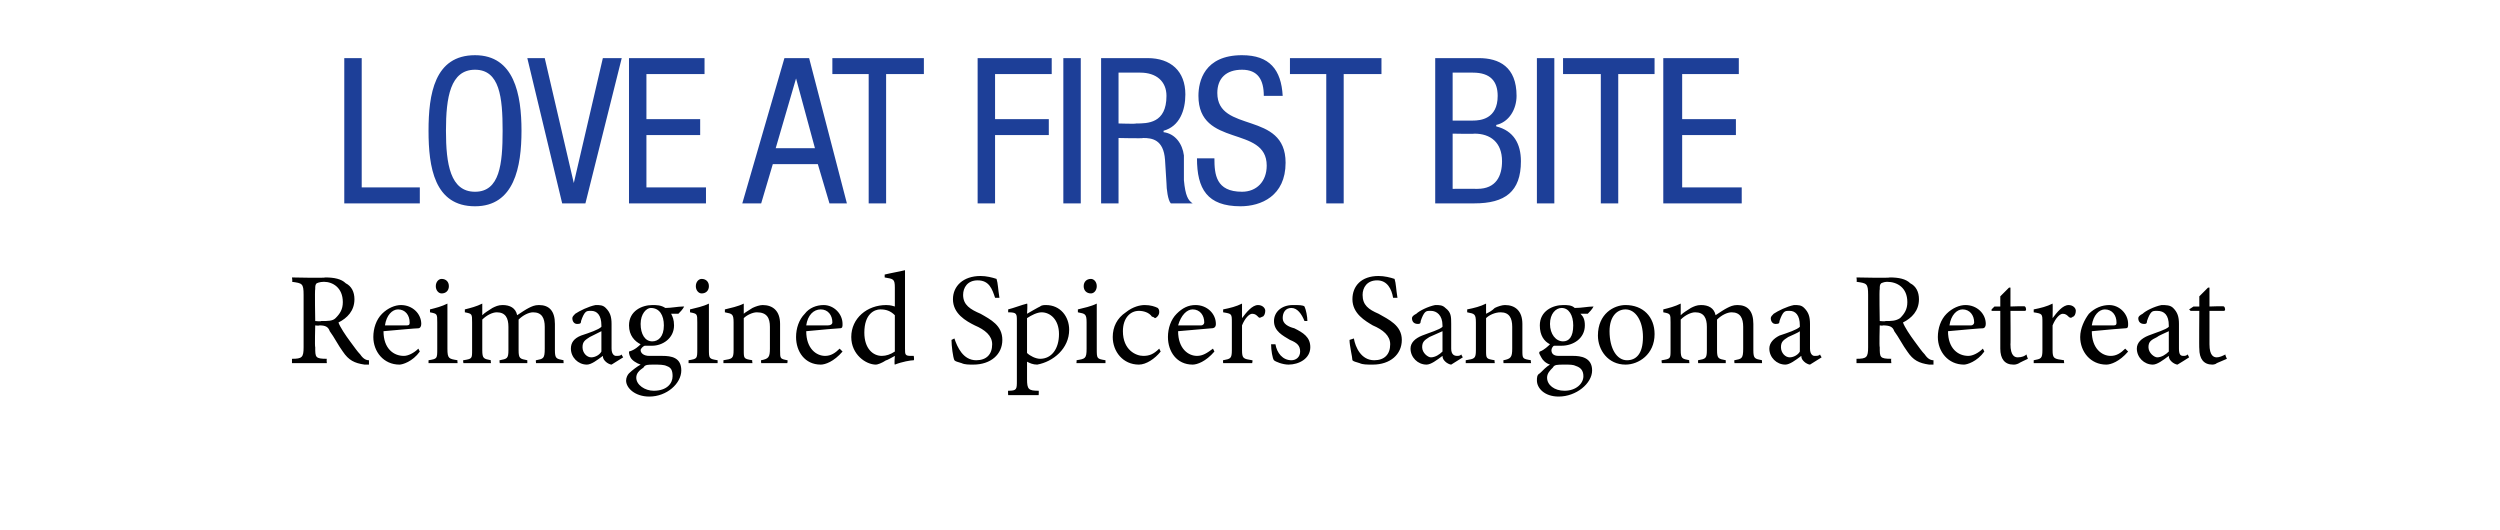 <?xml version="1.0" standalone="no"?><!DOCTYPE svg PUBLIC "-//W3C//DTD SVG 1.1//EN" "http://www.w3.org/Graphics/SVG/1.1/DTD/svg11.dtd"><svg xmlns="http://www.w3.org/2000/svg" version="1.1" width="172.1px" height="36.5px" viewBox="0 -4 172.1 36.5" style="top:-4px"><desc>LOVE AT FIRST BITE Reimagined Spicers Sangoma Retreat</desc><defs/><g id="Polygon76400"><path d="m25.4 21.1h-.3c-.7-.1-1.1-.3-1.5-.9c-.3-.4-.6-1-.9-1.4c-.1-.3-.3-.4-.7-.4c-.05.04-.3 0-.3 0c0 0-.04 1.47 0 1.5c0 .7 0 .8.8.8c-.03.04 0 .3 0 .3h-2.4v-.3c.7 0 .8-.1.8-.8v-3.6c0-.8-.1-.8-.8-.9c.05 0 0-.3 0-.3c0 0 2.28.05 2.3 0c.6 0 1.1.1 1.4.4c.4.2.6.6.6 1.1c0 .8-.5 1.3-1.1 1.6c.1.3.5.9.8 1.3c.3.4.5.7.7.9c.2.3.4.4.6.4v.3zm-3.3-3c.5 0 .8 0 1-.2c.3-.3.5-.6.5-1.1c0-1-.7-1.4-1.3-1.4c-.3 0-.5.1-.5.1c-.1.1-.1.2-.1.4c-.04.03 0 2.2 0 2.2c0 0 .4.04.4 0zm6.8 2.1c-.5.7-1.2.9-1.4.9c-1.1 0-1.8-.9-1.8-1.9c0-.6.2-1.2.6-1.6c.4-.4.9-.6 1.3-.6c.8 0 1.4.6 1.4 1.3c0 .2-.1.3-.2.3c-.2 0-1.3.1-2.4.2c0 1.2.7 1.7 1.4 1.7c.3 0 .7-.2 1-.5l.1.2zm-2.4-1.8h1.5c.2 0 .2-.1.2-.2c0-.5-.3-.9-.8-.9c-.4 0-.8.4-.9 1.1zm3.5-2.7c0-.3.2-.5.4-.5c.3 0 .5.2.5.5c0 .3-.2.5-.5.5c-.2 0-.4-.2-.4-.5zm-.5 5.3v-.2c.6-.1.6-.1.6-.8v-1.8c0-.6 0-.6-.5-.7v-.2c.4-.1.8-.2 1.2-.4v3.1c0 .7.1.7.7.8c-.03-.04 0 .2 0 .2h-2zm7.4 0s-.03-.24 0-.2c.5-.1.6-.1.6-.8v-1.5c0-.6-.2-1-.8-1c-.3 0-.7.2-1 .5v2.1c0 .6.1.6.6.7v.2h-1.9s-.03-.24 0-.2c.5-.1.6-.1.6-.7v-1.6c0-.6-.2-1-.8-1c-.3 0-.7.2-1 .5v2.1c0 .6.1.6.6.7c-.04-.04 0 .2 0 .2h-1.9s-.04-.24 0-.2c.6-.1.6-.1.6-.7v-1.9c0-.6 0-.6-.5-.7v-.2c.4-.1.8-.2 1.2-.4v.8c.2-.2.4-.3.7-.5c.2-.1.4-.2.7-.2c.5 0 .9.2 1 .7c.3-.2.6-.4.8-.5c.2-.1.4-.2.7-.2c.7 0 1.1.4 1.1 1.3v1.8c0 .6.1.6.6.7c-.02-.04 0 .2 0 .2h-1.9zm5.2.1c-.1 0-.3-.1-.4-.2c-.1-.1-.2-.2-.2-.4c-.4.3-.8.6-1.1.6c-.6 0-1.1-.5-1.1-1.1c0-.4.2-.7.7-.9c.6-.2 1.2-.4 1.4-.6v-.1c0-.7-.3-1-.7-1c-.2 0-.3 0-.4.1c-.1.1-.2.3-.3.6c0 .2-.1.2-.3.2c-.1 0-.3-.1-.3-.4c0-.1.1-.2.2-.3c.3-.2.9-.5 1.4-.6c.3 0 .5 0 .7.2c.3.3.4.6.4 1.1v1.7c0 .4.2.5.3.5c.2 0 .3 0 .4-.1c-.03.01.1.2.1.2l-.8.5zm-.7-2.3l-.8.4c-.3.2-.5.3-.5.7c0 .4.3.7.6.7c.3 0 .6-.2.7-.4v-1.4zm5.7-1.7c-.1.2-.3.4-.4.5h-.5c.1.2.2.4.2.8c0 .9-.8 1.4-1.5 1.4h-.5c-.1 0-.3.2-.3.3c0 .2.2.4.6.4h.9c.6 0 1.3.1 1.3 1c0 .9-1 1.8-2.2 1.8c-1 0-1.6-.6-1.6-1.1c0-.2.1-.4.2-.5c.2-.2.6-.5.8-.6c-.3-.1-.6-.3-.7-.5c-.1-.2-.1-.3-.1-.4c.4-.1.7-.4.8-.5c-.4-.2-.8-.6-.8-1.3c0-1 .9-1.4 1.6-1.4c.3 0 .6 0 .9.2c.4 0 .9-.1 1.2-.1h.1zm-3 1.2c0 .7.3 1.2.8 1.2c.4 0 .8-.3.8-1.1c0-.7-.3-1.2-.9-1.2c-.3 0-.7.4-.7 1.1zm.2 3c-.3.2-.5.4-.5.7c0 .5.6.9 1.2.9c.9 0 1.3-.5 1.3-1c0-.4-.1-.6-.4-.7c-.2-.1-.5-.1-.9-.1c-.4 0-.6 0-.7.2zm3.6-5.6c0-.3.2-.5.4-.5c.3 0 .5.2.5.5c0 .3-.2.5-.5.5c-.2 0-.4-.2-.4-.5zm-.5 5.3v-.2c.6-.1.6-.1.6-.8v-1.8c0-.6 0-.6-.5-.7v-.2c.4-.1.9-.2 1.3-.4v3.1c0 .7 0 .7.6.8v.2h-2zm5 0s-.03-.24 0-.2c.5-.1.6-.2.6-.8v-1.5c0-.6-.2-1-.9-1c-.3 0-.7.2-.9.4v2.2c0 .6 0 .6.6.7c-.05-.04 0 .2 0 .2h-2v-.2c.6-.1.7-.1.7-.7v-1.9c0-.6-.1-.6-.6-.7v-.2c.4-.1.9-.2 1.3-.4v.7c.1-.1.3-.2.6-.4c.2-.1.5-.2.7-.2c.7 0 1.2.4 1.2 1.3v1.8c0 .6 0 .6.5.7c.04-.04 0 .2 0 .2h-1.8zm5.6-.8c-.6.7-1.2.9-1.5.9c-1.1 0-1.7-.9-1.7-1.9c0-.6.2-1.2.6-1.6c.3-.4.8-.6 1.3-.6c.7 0 1.3.6 1.3 1.3c0 .2 0 .3-.2.3c-.1 0-1.3.1-2.3.2c0 1.2.7 1.7 1.3 1.7c.4 0 .7-.2 1-.5l.2.2zm-2.5-1.8h1.5c.2 0 .3-.1.3-.2c0-.5-.3-.9-.8-.9c-.5 0-.9.4-1 1.1zm7.4 2.4c-.2 0-.8.1-1.3.3c-.05 0 0-.6 0-.6c0 0-.6.34-.6.3c-.3.2-.6.3-.7.3c-.7 0-1.7-.7-1.7-1.9c0-1.3 1.1-2.2 2.4-2.2c.1 0 .3 0 .6.1v-1.3c0-.6-.1-.6-.7-.7v-.2c.4-.1 1-.2 1.4-.3v5.4c0 .4 0 .5.4.5h.2s.05.26 0 .3zm-1.3-3.1c-.3-.3-.6-.4-1-.4c-.4 0-1.1.3-1.1 1.6c0 1.1.6 1.6 1.2 1.6c.3 0 .6-.1.9-.3v-2.5zm6.9-1.2c-.2-.6-.4-1.2-1.2-1.2c-.7 0-1 .5-1 1c0 .7.5 1 1.2 1.3c.7.4 1.5.8 1.5 1.8c0 1-.8 1.7-2 1.7c-.3 0-.6 0-.8-.1c-.3-.1-.4-.1-.5-.2c-.1-.2-.2-1-.2-1.4l.2-.1c.2.6.6 1.5 1.5 1.5c.7 0 1.1-.4 1.1-1.1c0-.6-.5-1-1.2-1.3c-.6-.3-1.5-.8-1.5-1.8c0-.9.7-1.6 1.9-1.6c.4 0 .8.1 1.1.2c.1.3.1.7.2 1.3h-.3zm3.1.6c.1-.1.3-.1.4-.1c1 0 1.6.8 1.6 1.7c0 1.3-1.1 2.2-2.2 2.4c-.3 0-.5-.1-.7-.2v1.2c0 .7.1.8.8.8c.02.01 0 .3 0 .3h-2.1s-.02-.29 0-.3c.6 0 .6-.1.6-.7v-4.1c0-.5 0-.6-.6-.6v-.2c.4-.1.9-.3 1.3-.4c.05-.03 0 .7 0 .7c0 0 .88-.51.9-.5zm-.9 3.2c.2.2.6.4.9.4c.8 0 1.3-.7 1.3-1.7c0-1-.6-1.5-1.2-1.5c-.3 0-.7.2-1 .4v2.4zm3.9-4.6c0-.3.2-.5.5-.5c.2 0 .4.2.4.5c0 .3-.2.5-.4.5c-.3 0-.5-.2-.5-.5zm-.5 5.3s.03-.24 0-.2c.6-.1.7-.1.7-.8v-1.8c0-.6-.1-.6-.6-.7v-.2c.4-.1.9-.2 1.3-.4v3.1c0 .7 0 .7.6.8v.2h-2zm5.8-.8c-.4.5-1 .9-1.5.9c-1.1 0-1.8-.9-1.8-1.9c0-.7.3-1.3.9-1.7c.5-.4 1-.5 1.3-.5c.4 0 .7.1.9.2c.1.1.1.2.1.3c0 .2-.2.4-.3.4c0 0-.1-.1-.2-.1c-.2-.3-.6-.4-.9-.4c-.6 0-1.1.5-1.1 1.4c0 1.3.9 1.7 1.4 1.7c.4 0 .7-.1 1.1-.5l.1.2zm3.7 0c-.6.7-1.2.9-1.5.9c-1.1 0-1.7-.9-1.7-1.9c0-.6.2-1.2.6-1.6c.4-.4.8-.6 1.3-.6c.8 0 1.4.6 1.4 1.3c0 .2-.1.3-.3.3l-2.3.2c0 1.2.7 1.7 1.3 1.7c.4 0 .7-.2 1.1-.5l.1.2zm-2.5-1.8h1.6c.1 0 .2-.1.2-.2c0-.5-.3-.9-.8-.9c-.4 0-.8.4-1 1.1zm4.4-.5c.3-.4.7-.9 1.1-.9c.3 0 .5.2.5.4c0 .2-.1.4-.2.4c-.2.1-.2.1-.3 0c-.1-.1-.2-.2-.4-.2c-.2 0-.5.3-.7.8v1.7c0 .6.1.6.7.7c.05-.04 0 .2 0 .2h-2s-.02-.24 0-.2c.5-.1.6-.1.6-.7v-1.9c0-.6 0-.6-.6-.7v-.2c.5-.1.9-.2 1.3-.4v1s.03.01 0 0zm4.3.2c-.2-.5-.5-.9-.9-.9c-.4 0-.6.3-.6.7c0 .4.4.6.8.7c.6.3 1.1.6 1.1 1.3c0 .8-.8 1.2-1.5 1.2c-.4 0-.9-.2-1-.3c-.1-.1-.2-.7-.2-1.1h.3c.1.6.5 1.1 1.1 1.1c.3 0 .6-.2.6-.6c0-.4-.2-.6-.7-.8c-.5-.3-1.1-.6-1.1-1.3c0-.6.5-1.1 1.3-1.1c.4 0 .7 0 .8.1c.1.2.2.7.2 1h-.2zm6.1-1.6c-.1-.6-.4-1.2-1.1-1.2c-.7 0-1 .5-1 1c0 .7.4 1 1.1 1.3c.7.4 1.6.8 1.6 1.8c0 1-.8 1.7-2 1.7c-.4 0-.7 0-.9-.1c-.3-.1-.4-.1-.5-.2c0-.2-.2-1-.2-1.4l.3-.1c.1.6.5 1.5 1.4 1.5c.7 0 1.1-.4 1.1-1.1c0-.6-.5-1-1.2-1.3c-.5-.3-1.4-.8-1.4-1.8c0-.9.6-1.6 1.8-1.6c.4 0 .8.1 1.1.2c.1.3.1.7.2 1.3h-.3zm4 4.6c-.1 0-.3-.1-.4-.2c-.1-.1-.2-.2-.2-.4c-.4.3-.8.6-1.1.6c-.6 0-1.1-.5-1.1-1.1c0-.4.3-.7.8-.9c.5-.2 1.2-.4 1.4-.6v-.1c0-.7-.4-1-.8-1c-.2 0-.3 0-.4.1c-.1.1-.2.3-.3.6c0 .2-.1.2-.2.2c-.2 0-.4-.1-.4-.4c0-.1.1-.2.3-.3c.2-.2.8-.5 1.3-.6c.3 0 .5 0 .7.2c.4.3.4.6.4 1.1v1.7c0 .4.2.5.4.5c.1 0 .2 0 .3-.1c-.02.01.1.2.1.2l-.8.5zm-.6-2.3c-.2.1-.7.3-.9.4c-.3.2-.5.3-.5.7c0 .4.4.7.6.7c.3 0 .6-.2.8-.4v-1.4zm4.2 2.2s-.02-.24 0-.2c.5-.1.6-.2.6-.8v-1.5c0-.6-.2-1-.8-1c-.4 0-.8.2-1 .4v2.2c0 .6 0 .6.6.7c-.04-.04 0 .2 0 .2h-2v-.2c.6-.1.7-.1.7-.7v-1.9c0-.6-.1-.6-.6-.7v-.2c.5-.1.9-.2 1.3-.4v.7c.2-.1.4-.2.6-.4c.2-.1.5-.2.7-.2c.7 0 1.2.4 1.2 1.3v1.8c0 .6 0 .6.6.7c-.05-.04 0 .2 0 .2h-1.9zm6.2-3.9c-.1.2-.3.4-.4.5h-.5c.2.2.3.4.3.8c0 .9-.8 1.4-1.6 1.4h-.5c-.1 0-.2.2-.2.3c0 .2.1.4.5.4h1c.5 0 1.3.1 1.3 1c0 .9-1.1 1.8-2.3 1.8c-1 0-1.5-.6-1.5-1.1c0-.2 0-.4.2-.5c.2-.2.5-.5.7-.6c-.3-.1-.5-.3-.6-.5c-.1-.2-.2-.3-.1-.4c.3-.1.6-.4.7-.5c-.4-.2-.7-.6-.7-1.3c0-1 .9-1.4 1.6-1.4c.3 0 .6 0 .8.2c.5 0 .9-.1 1.3-.1zm-3 1.2c0 .7.4 1.2.9 1.2c.4 0 .7-.3.7-1.1c0-.7-.3-1.2-.8-1.2c-.4 0-.8.4-.8 1.1zm.2 3c-.2.2-.4.4-.4.7c0 .5.5.9 1.2.9c.8 0 1.3-.5 1.3-1c0-.4-.2-.6-.5-.7c-.2-.1-.4-.1-.8-.1c-.5 0-.7 0-.8.2zm7-2.3c0 1.4-1.1 2.1-2 2.1c-1.2 0-1.9-1-1.9-2c0-1.5 1.1-2.1 1.9-2.1c1.2 0 2 .8 2 2zm-3.1-.2c0 1.2.5 2 1.2 2c.6 0 1.1-.4 1.1-1.6c0-1.1-.5-1.9-1.2-1.9c-.6 0-1.1.5-1.1 1.5zm8.6 2.2s-.03-.24 0-.2c.5-.1.6-.1.6-.8v-1.5c0-.6-.2-1-.8-1c-.3 0-.7.2-1 .5v2.1c0 .6.1.6.6.7v.2h-1.9s-.02-.24 0-.2c.5-.1.6-.1.6-.7v-1.6c0-.6-.2-1-.8-1c-.3 0-.7.2-1 .5v2.1c0 .6.1.6.6.7c-.04-.04 0 .2 0 .2h-1.9s-.04-.24 0-.2c.6-.1.6-.1.6-.7v-1.9c0-.6 0-.6-.5-.7v-.2c.4-.1.8-.2 1.2-.4v.8c.2-.2.4-.3.7-.5c.2-.1.4-.2.7-.2c.5 0 .9.2 1 .7c.3-.2.6-.4.8-.5c.2-.1.4-.2.7-.2c.7 0 1.1.4 1.1 1.3v1.8c0 .6.1.6.6.7c-.02-.04 0 .2 0 .2h-1.9zm5.2.1c-.1 0-.3-.1-.4-.2c-.1-.1-.2-.2-.2-.4c-.4.3-.8.6-1.1.6c-.6 0-1.1-.5-1.1-1.1c0-.4.3-.7.7-.9c.6-.2 1.2-.4 1.4-.6v-.1c0-.7-.3-1-.7-1c-.2 0-.3 0-.4.1c-.1.1-.2.3-.3.6c0 .2-.1.2-.3.2c-.1 0-.3-.1-.3-.4c0-.1.1-.2.2-.3c.3-.2.9-.5 1.4-.6c.3 0 .5 0 .7.2c.3.3.4.6.4 1.1v1.7c0 .4.2.5.3.5c.2 0 .3 0 .4-.1c-.03.01.1.2.1.2l-.8.5zm-.7-2.3c-.1.1-.6.3-.8.4c-.3.2-.5.3-.5.7c0 .4.3.7.6.7c.3 0 .6-.2.7-.4v-1.4zm9.2 2.3h-.3c-.7-.1-1.1-.3-1.5-.9c-.3-.4-.6-1-.9-1.4c-.1-.3-.3-.4-.8-.4c.05.04-.2 0-.2 0c0 0-.04 1.47 0 1.5c0 .7 0 .8.8.8c-.04.04 0 .3 0 .3h-2.4v-.3c.7 0 .8-.1.8-.8v-3.6c0-.8-.1-.8-.8-.9c.04 0 0-.3 0-.3c0 0 2.27.05 2.3 0c.6 0 1.1.1 1.4.4c.4.2.6.6.6 1.1c0 .8-.5 1.3-1.1 1.6c.1.3.5.9.8 1.3c.3.4.5.7.7.9c.2.3.4.4.6.4v.3zm-3.3-3c.4 0 .7 0 1-.2c.3-.3.5-.6.5-1.1c0-1-.7-1.4-1.4-1.4c-.2 0-.4.1-.4.1c-.1.1-.1.2-.1.4c-.04.03 0 2.2 0 2.2c0 0 .39.04.4 0zm6.8 2.1c-.5.7-1.2.9-1.4.9c-1.1 0-1.8-.9-1.8-1.9c0-.6.2-1.2.6-1.6c.4-.4.9-.6 1.3-.6c.8 0 1.4.6 1.4 1.3c0 .2-.1.3-.2.3c-.2 0-1.3.1-2.4.2c0 1.2.7 1.7 1.4 1.7c.3 0 .7-.2 1-.5l.1.2zm-2.4-1.8h1.5c.1 0 .2-.1.2-.2c0-.5-.3-.9-.8-.9c-.4 0-.8.4-.9 1.1zM139 21c-.2.1-.3.1-.4.1c-.6 0-.9-.4-.9-1.1v-2.6h-.6v-.1l.2-.2h.4v-.7l.6-.6h.1v1.3s1.04-.04 1 0c.1.1.1.3 0 .3h-1s.02 2.33 0 2.3c0 .8.3.9.5.9c.3 0 .5-.1.6-.2c0 .04.1.3.1.3c0 0-.63.29-.6.3zm2.3-3.1c.3-.4.7-.9 1.1-.9c.3 0 .5.2.5.4c0 .2-.1.4-.2.4c-.1.1-.2.1-.3 0c-.1-.1-.2-.2-.4-.2c-.2 0-.5.3-.7.8v1.7c0 .6.1.6.8.7c-.04-.04 0 .2 0 .2H140v-.2c.5-.1.6-.1.6-.7v-1.9c0-.6 0-.6-.6-.7v-.2c.5-.1.9-.2 1.3-.4c.02.03 0 1 0 1c0 0 .04.01 0 0zm5.2 2.3c-.6.7-1.2.9-1.5.9c-1.1 0-1.8-.9-1.8-1.9c0-.6.3-1.2.6-1.6c.4-.4.9-.6 1.4-.6c.7 0 1.3.6 1.3 1.3c0 .2 0 .3-.2.3c-.1 0-1.3.1-2.3.2c0 1.2.7 1.7 1.3 1.7c.4 0 .7-.2 1-.5l.2.2zm-2.5-1.8h1.5c.2 0 .2-.1.2-.2c0-.5-.3-.9-.8-.9c-.4 0-.8.4-.9 1.1zm5.9 2.7c-.1 0-.3-.1-.4-.2c-.1-.1-.2-.2-.2-.4c-.4.3-.8.6-1.1.6c-.6 0-1.1-.5-1.1-1.1c0-.4.3-.7.8-.9c.5-.2 1.2-.4 1.4-.6v-.1c0-.7-.3-1-.8-1c-.2 0-.3 0-.4.1c-.1.1-.2.3-.3.6c0 .2-.1.2-.2.2c-.2 0-.4-.1-.4-.4c0-.1.1-.2.3-.3c.2-.2.8-.5 1.3-.6c.3 0 .6 0 .8.2c.3.3.4.6.4 1.1v1.7c0 .4.1.5.3.5c.1 0 .2 0 .3-.1l.1.2s-.78.5-.8.5zm-.6-2.3c-.2.1-.7.3-.8.4c-.4.2-.6.3-.6.7c0 .4.4.7.6.7c.3 0 .6-.2.8-.4v-1.4zm3.3 2.2c-.1.1-.3.1-.3.1c-.6 0-.9-.4-.9-1.1c-.02.03 0-2.6 0-2.6h-.6l-.1-.1l.3-.2h.4v-.7l.6-.6h.1v1.3s1.01-.04 1 0c.1.1.1.3 0 .3h-1v2.3c0 .8.3.9.5.9c.2 0 .4-.1.6-.2c-.03.04.1.3.1.3l-.7.3z" stroke="none" fill="#000"/></g><g id="Polygon76399"><path d="m23.7 0h1.2v8.9h4v1.1h-5.2v-10zm12.2 5c0 2.5-.5 5.2-3.2 5.2c-2.8 0-3.2-2.7-3.2-5.2c0-2.5.4-5.2 3.2-5.2c2.7 0 3.2 2.7 3.2 5.2zm-5.2 0c0 2.3.3 4.2 2 4.2c1.7 0 1.9-1.9 1.9-4.2c0-2.3-.2-4.2-1.9-4.2c-1.7 0-2 1.9-2 4.2zm5.6-5h1.2l2 8.6l2-8.6h1.3l-2.5 10h-1.6L36.3 0zm7 0h5.2v1.1h-4v3.1h3.7v1.1h-3.7v3.6h4.1v1.1h-5.3v-10zM54 0h1.7l2.6 10h-1.2l-.8-2.7h-3.1l-.8 2.7h-1.3L54 0zm-.6 6.2h2.7l-1.3-4.8l-1.4 4.8zM61 10h-1.2V1.1h-2.5V0h6.3v1.1H61v8.9zm6.3-10h5.1v1.1h-3.9v3.1h3.7v1.1h-3.7v4.7h-1.2v-10zm5.9 0h1.2v10h-1.2v-10zm2.6 0h3.2c1.6 0 2.6.9 2.6 2.5c0 1.1-.4 2.2-1.5 2.5v.1c.8.1 1.3.8 1.4 1.6v1.7c.1 1.1.3 1.4.6 1.6h-1.5c-.2-.2-.3-1-.3-1.4L80.2 7c-.1-1.4-.9-1.5-1.5-1.5c-.01.04-1.7 0-1.7 0v4.5h-1.2v-10zM77 4.5s1.24.04 1.2 0c.8 0 2.1 0 2.1-1.9c0-1-.7-1.6-1.8-1.6H77v3.5zm10-1.9c0-1.1-.4-1.8-1.5-1.8c-1.1 0-1.7.6-1.7 1.6c0 2.8 4.7 1.2 4.7 4.8c0 2.3-1.7 3-3.1 3c-2.3 0-3-1.2-3-3.3h1.2c0 1.1.1 2.3 1.9 2.3c1 0 1.7-.7 1.7-1.8c0-2.8-4.7-1.2-4.7-4.8c0-1 .4-2.8 3-2.8c1.9 0 2.7 1 2.8 2.8H87zm5.5 7.4h-1.2V1.1h-2.5V0h6.3v1.1h-2.6v8.9zm7.5-1s1.69-.01 1.7 0c1.3 0 1.7-.9 1.7-1.9c0-1.3-.8-1.9-1.9-1.9c-.02.03-1.5 0-1.5 0v3.8zm-1.2-9h3c1.4 0 2.6.6 2.6 2.6c0 .9-.5 1.8-1.4 2v.1c1.2.3 1.7 1.2 1.7 2.4c0 2.1-1.1 2.9-3.2 2.9h-2.7v-10zm1.2 4.3h1.4c.5 0 1.7-.1 1.7-1.7c0-1-.5-1.6-1.7-1.6H100v3.3zm5.8-4.3h1.2v10h-1.2v-10zm5.6 10h-1.2V1.1h-2.6V0h6.3v1.1h-2.5v8.9zm3.1-10h5.2v1.1h-3.9v3.1h3.7v1.1h-3.7v3.6h4.1v1.1h-5.4v-10z" stroke="none" fill="#1d3f98"/></g></svg>